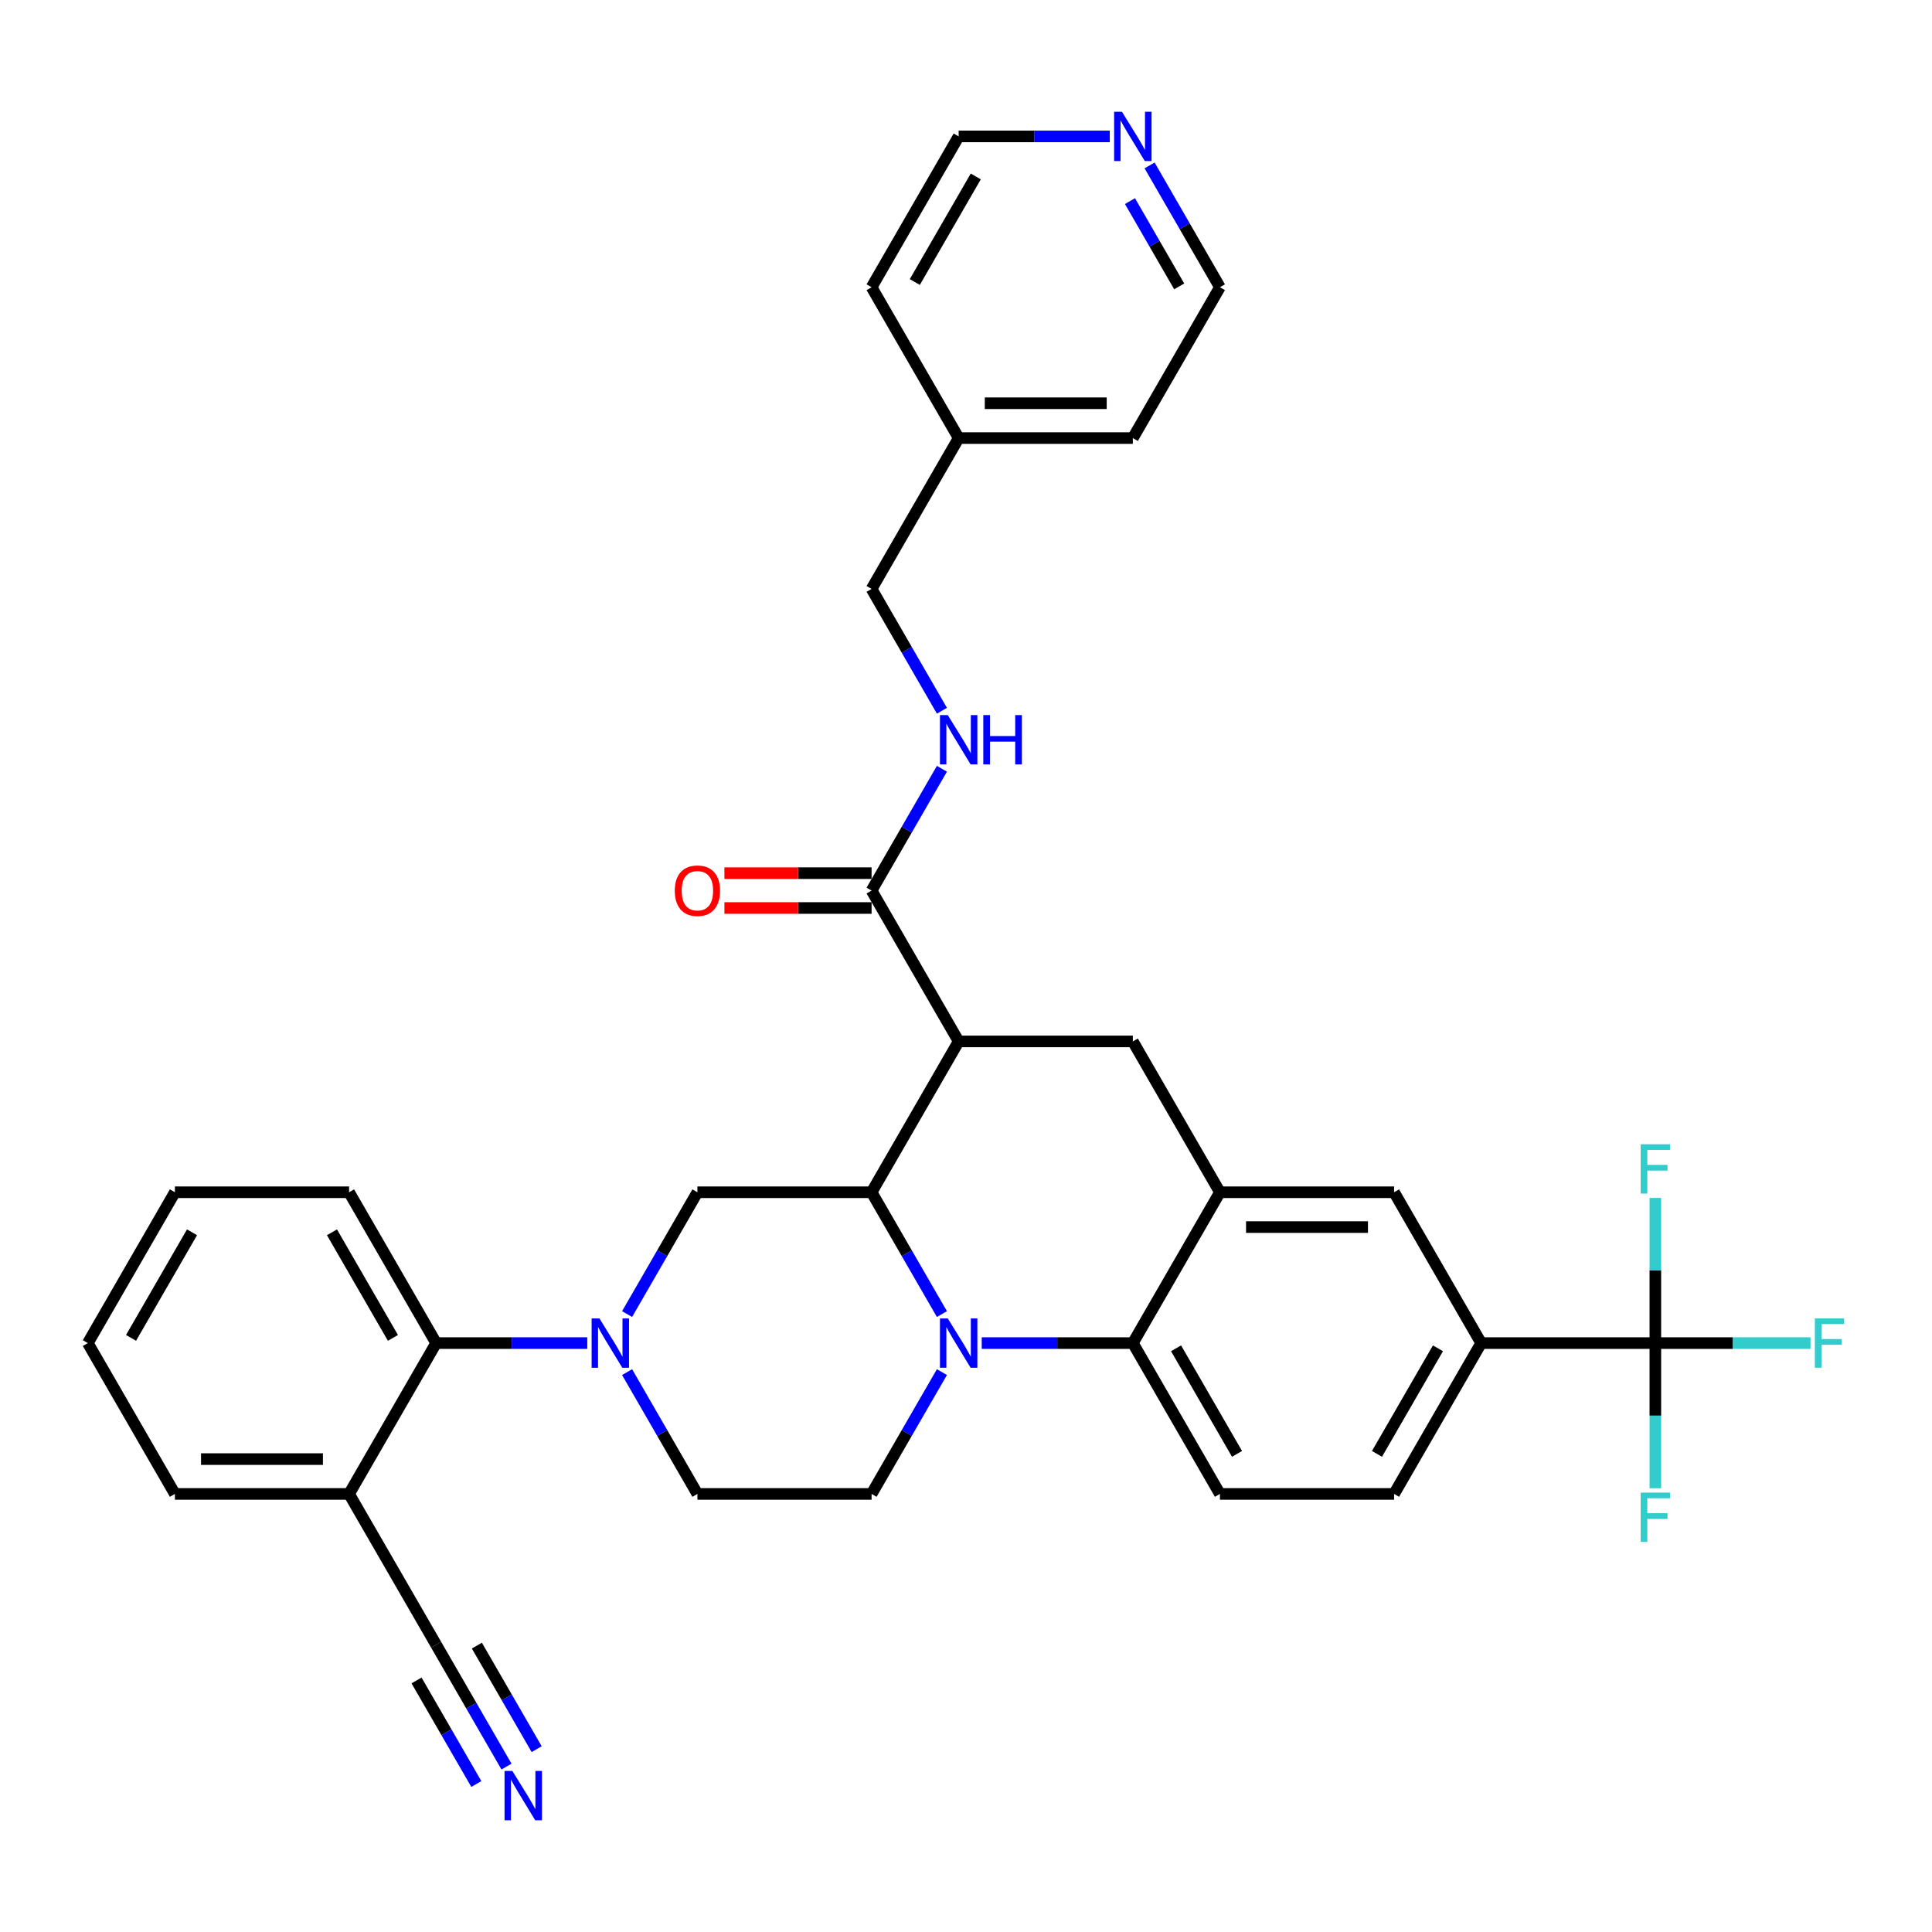 <?xml version='1.0' encoding='iso-8859-1'?>
<svg version='1.1' baseProfile='full'
              xmlns='http://www.w3.org/2000/svg'
                      xmlns:rdkit='http://www.rdkit.org/xml'
                      xmlns:xlink='http://www.w3.org/1999/xlink'
                  xml:space='preserve'
width='1000px' height='1000px' viewBox='0 0 1000 1000'>
<!-- END OF HEADER -->
<rect style='opacity:1.0;fill:#FFFFFF;stroke:none' width='1000' height='1000' x='0' y='0'> </rect>
<path class='bond-0' d='M 766.655,695.181 L 856.805,695.181' style='fill:none;fill-rule:evenodd;stroke:#000000;stroke-width:6px;stroke-linecap:butt;stroke-linejoin:miter;stroke-opacity:1' />
<path class='bond-1' d='M 766.655,695.181 L 721.58,773.253' style='fill:none;fill-rule:evenodd;stroke:#000000;stroke-width:6px;stroke-linecap:butt;stroke-linejoin:miter;stroke-opacity:1' />
<path class='bond-1' d='M 744.279,697.876 L 712.727,752.527' style='fill:none;fill-rule:evenodd;stroke:#000000;stroke-width:6px;stroke-linecap:butt;stroke-linejoin:miter;stroke-opacity:1' />
<path class='bond-2' d='M 766.655,695.181 L 721.58,617.108' style='fill:none;fill-rule:evenodd;stroke:#000000;stroke-width:6px;stroke-linecap:butt;stroke-linejoin:miter;stroke-opacity:1' />
<path class='bond-3' d='M 721.58,773.253 L 631.43,773.253' style='fill:none;fill-rule:evenodd;stroke:#000000;stroke-width:6px;stroke-linecap:butt;stroke-linejoin:miter;stroke-opacity:1' />
<path class='bond-4' d='M 631.43,773.253 L 586.355,695.181' style='fill:none;fill-rule:evenodd;stroke:#000000;stroke-width:6px;stroke-linecap:butt;stroke-linejoin:miter;stroke-opacity:1' />
<path class='bond-4' d='M 640.283,752.527 L 608.73,697.876' style='fill:none;fill-rule:evenodd;stroke:#000000;stroke-width:6px;stroke-linecap:butt;stroke-linejoin:miter;stroke-opacity:1' />
<path class='bond-5' d='M 586.355,695.181 L 631.43,617.108' style='fill:none;fill-rule:evenodd;stroke:#000000;stroke-width:6px;stroke-linecap:butt;stroke-linejoin:miter;stroke-opacity:1' />
<path class='bond-6' d='M 586.355,695.181 L 547.248,695.181' style='fill:none;fill-rule:evenodd;stroke:#000000;stroke-width:6px;stroke-linecap:butt;stroke-linejoin:miter;stroke-opacity:1' />
<path class='bond-6' d='M 547.248,695.181 L 508.141,695.181' style='fill:none;fill-rule:evenodd;stroke:#0000FF;stroke-width:6px;stroke-linecap:butt;stroke-linejoin:miter;stroke-opacity:1' />
<path class='bond-7' d='M 631.43,617.108 L 721.58,617.108' style='fill:none;fill-rule:evenodd;stroke:#000000;stroke-width:6px;stroke-linecap:butt;stroke-linejoin:miter;stroke-opacity:1' />
<path class='bond-7' d='M 644.952,635.138 L 708.057,635.138' style='fill:none;fill-rule:evenodd;stroke:#000000;stroke-width:6px;stroke-linecap:butt;stroke-linejoin:miter;stroke-opacity:1' />
<path class='bond-8' d='M 631.43,617.108 L 586.355,539.036' style='fill:none;fill-rule:evenodd;stroke:#000000;stroke-width:6px;stroke-linecap:butt;stroke-linejoin:miter;stroke-opacity:1' />
<path class='bond-9' d='M 586.355,539.036 L 496.205,539.036' style='fill:none;fill-rule:evenodd;stroke:#000000;stroke-width:6px;stroke-linecap:butt;stroke-linejoin:miter;stroke-opacity:1' />
<path class='bond-10' d='M 487.533,710.2 L 469.332,741.726' style='fill:none;fill-rule:evenodd;stroke:#0000FF;stroke-width:6px;stroke-linecap:butt;stroke-linejoin:miter;stroke-opacity:1' />
<path class='bond-10' d='M 469.332,741.726 L 451.13,773.253' style='fill:none;fill-rule:evenodd;stroke:#000000;stroke-width:6px;stroke-linecap:butt;stroke-linejoin:miter;stroke-opacity:1' />
<path class='bond-11' d='M 487.533,680.162 L 469.332,648.635' style='fill:none;fill-rule:evenodd;stroke:#0000FF;stroke-width:6px;stroke-linecap:butt;stroke-linejoin:miter;stroke-opacity:1' />
<path class='bond-11' d='M 469.332,648.635 L 451.13,617.108' style='fill:none;fill-rule:evenodd;stroke:#000000;stroke-width:6px;stroke-linecap:butt;stroke-linejoin:miter;stroke-opacity:1' />
<path class='bond-12' d='M 595.026,85.622 L 613.228,117.148' style='fill:none;fill-rule:evenodd;stroke:#0000FF;stroke-width:6px;stroke-linecap:butt;stroke-linejoin:miter;stroke-opacity:1' />
<path class='bond-12' d='M 613.228,117.148 L 631.43,148.675' style='fill:none;fill-rule:evenodd;stroke:#000000;stroke-width:6px;stroke-linecap:butt;stroke-linejoin:miter;stroke-opacity:1' />
<path class='bond-12' d='M 584.872,104.095 L 597.613,126.163' style='fill:none;fill-rule:evenodd;stroke:#0000FF;stroke-width:6px;stroke-linecap:butt;stroke-linejoin:miter;stroke-opacity:1' />
<path class='bond-12' d='M 597.613,126.163 L 610.355,148.232' style='fill:none;fill-rule:evenodd;stroke:#000000;stroke-width:6px;stroke-linecap:butt;stroke-linejoin:miter;stroke-opacity:1' />
<path class='bond-13' d='M 574.419,70.603 L 535.312,70.603' style='fill:none;fill-rule:evenodd;stroke:#0000FF;stroke-width:6px;stroke-linecap:butt;stroke-linejoin:miter;stroke-opacity:1' />
<path class='bond-13' d='M 535.312,70.603 L 496.205,70.603' style='fill:none;fill-rule:evenodd;stroke:#000000;stroke-width:6px;stroke-linecap:butt;stroke-linejoin:miter;stroke-opacity:1' />
<path class='bond-14' d='M 496.205,226.747 L 451.13,148.675' style='fill:none;fill-rule:evenodd;stroke:#000000;stroke-width:6px;stroke-linecap:butt;stroke-linejoin:miter;stroke-opacity:1' />
<path class='bond-15' d='M 496.205,226.747 L 451.13,304.819' style='fill:none;fill-rule:evenodd;stroke:#000000;stroke-width:6px;stroke-linecap:butt;stroke-linejoin:miter;stroke-opacity:1' />
<path class='bond-16' d='M 496.205,226.747 L 586.355,226.747' style='fill:none;fill-rule:evenodd;stroke:#000000;stroke-width:6px;stroke-linecap:butt;stroke-linejoin:miter;stroke-opacity:1' />
<path class='bond-16' d='M 509.727,208.717 L 572.832,208.717' style='fill:none;fill-rule:evenodd;stroke:#000000;stroke-width:6px;stroke-linecap:butt;stroke-linejoin:miter;stroke-opacity:1' />
<path class='bond-17' d='M 631.43,148.675 L 586.355,226.747' style='fill:none;fill-rule:evenodd;stroke:#000000;stroke-width:6px;stroke-linecap:butt;stroke-linejoin:miter;stroke-opacity:1' />
<path class='bond-18' d='M 451.13,617.108 L 496.205,539.036' style='fill:none;fill-rule:evenodd;stroke:#000000;stroke-width:6px;stroke-linecap:butt;stroke-linejoin:miter;stroke-opacity:1' />
<path class='bond-19' d='M 451.13,617.108 L 360.98,617.108' style='fill:none;fill-rule:evenodd;stroke:#000000;stroke-width:6px;stroke-linecap:butt;stroke-linejoin:miter;stroke-opacity:1' />
<path class='bond-20' d='M 496.205,539.036 L 451.13,460.964' style='fill:none;fill-rule:evenodd;stroke:#000000;stroke-width:6px;stroke-linecap:butt;stroke-linejoin:miter;stroke-opacity:1' />
<path class='bond-21' d='M 451.13,451.949 L 413.041,451.949' style='fill:none;fill-rule:evenodd;stroke:#000000;stroke-width:6px;stroke-linecap:butt;stroke-linejoin:miter;stroke-opacity:1' />
<path class='bond-21' d='M 413.041,451.949 L 374.953,451.949' style='fill:none;fill-rule:evenodd;stroke:#FF0000;stroke-width:6px;stroke-linecap:butt;stroke-linejoin:miter;stroke-opacity:1' />
<path class='bond-21' d='M 451.13,469.979 L 413.041,469.979' style='fill:none;fill-rule:evenodd;stroke:#000000;stroke-width:6px;stroke-linecap:butt;stroke-linejoin:miter;stroke-opacity:1' />
<path class='bond-21' d='M 413.041,469.979 L 374.953,469.979' style='fill:none;fill-rule:evenodd;stroke:#FF0000;stroke-width:6px;stroke-linecap:butt;stroke-linejoin:miter;stroke-opacity:1' />
<path class='bond-22' d='M 451.13,460.964 L 469.332,429.437' style='fill:none;fill-rule:evenodd;stroke:#000000;stroke-width:6px;stroke-linecap:butt;stroke-linejoin:miter;stroke-opacity:1' />
<path class='bond-22' d='M 469.332,429.437 L 487.533,397.911' style='fill:none;fill-rule:evenodd;stroke:#0000FF;stroke-width:6px;stroke-linecap:butt;stroke-linejoin:miter;stroke-opacity:1' />
<path class='bond-23' d='M 487.533,367.873 L 469.332,336.346' style='fill:none;fill-rule:evenodd;stroke:#0000FF;stroke-width:6px;stroke-linecap:butt;stroke-linejoin:miter;stroke-opacity:1' />
<path class='bond-23' d='M 469.332,336.346 L 451.13,304.819' style='fill:none;fill-rule:evenodd;stroke:#000000;stroke-width:6px;stroke-linecap:butt;stroke-linejoin:miter;stroke-opacity:1' />
<path class='bond-24' d='M 496.205,70.603 L 451.13,148.675' style='fill:none;fill-rule:evenodd;stroke:#000000;stroke-width:6px;stroke-linecap:butt;stroke-linejoin:miter;stroke-opacity:1' />
<path class='bond-24' d='M 505.058,91.329 L 473.505,145.979' style='fill:none;fill-rule:evenodd;stroke:#000000;stroke-width:6px;stroke-linecap:butt;stroke-linejoin:miter;stroke-opacity:1' />
<path class='bond-25' d='M 180.68,773.253 L 90.53,773.253' style='fill:none;fill-rule:evenodd;stroke:#000000;stroke-width:6px;stroke-linecap:butt;stroke-linejoin:miter;stroke-opacity:1' />
<path class='bond-25' d='M 167.157,755.223 L 104.052,755.223' style='fill:none;fill-rule:evenodd;stroke:#000000;stroke-width:6px;stroke-linecap:butt;stroke-linejoin:miter;stroke-opacity:1' />
<path class='bond-26' d='M 180.68,773.253 L 225.755,695.181' style='fill:none;fill-rule:evenodd;stroke:#000000;stroke-width:6px;stroke-linecap:butt;stroke-linejoin:miter;stroke-opacity:1' />
<path class='bond-27' d='M 180.68,773.253 L 225.755,851.325' style='fill:none;fill-rule:evenodd;stroke:#000000;stroke-width:6px;stroke-linecap:butt;stroke-linejoin:miter;stroke-opacity:1' />
<path class='bond-28' d='M 90.53,773.253 L 45.455,695.181' style='fill:none;fill-rule:evenodd;stroke:#000000;stroke-width:6px;stroke-linecap:butt;stroke-linejoin:miter;stroke-opacity:1' />
<path class='bond-29' d='M 45.455,695.181 L 90.53,617.108' style='fill:none;fill-rule:evenodd;stroke:#000000;stroke-width:6px;stroke-linecap:butt;stroke-linejoin:miter;stroke-opacity:1' />
<path class='bond-29' d='M 67.83,692.485 L 99.383,637.834' style='fill:none;fill-rule:evenodd;stroke:#000000;stroke-width:6px;stroke-linecap:butt;stroke-linejoin:miter;stroke-opacity:1' />
<path class='bond-30' d='M 90.53,617.108 L 180.68,617.108' style='fill:none;fill-rule:evenodd;stroke:#000000;stroke-width:6px;stroke-linecap:butt;stroke-linejoin:miter;stroke-opacity:1' />
<path class='bond-31' d='M 180.68,617.108 L 225.755,695.181' style='fill:none;fill-rule:evenodd;stroke:#000000;stroke-width:6px;stroke-linecap:butt;stroke-linejoin:miter;stroke-opacity:1' />
<path class='bond-31' d='M 171.826,637.834 L 203.379,692.485' style='fill:none;fill-rule:evenodd;stroke:#000000;stroke-width:6px;stroke-linecap:butt;stroke-linejoin:miter;stroke-opacity:1' />
<path class='bond-32' d='M 856.805,695.181 L 896.958,695.181' style='fill:none;fill-rule:evenodd;stroke:#000000;stroke-width:6px;stroke-linecap:butt;stroke-linejoin:miter;stroke-opacity:1' />
<path class='bond-32' d='M 896.958,695.181 L 937.11,695.181' style='fill:none;fill-rule:evenodd;stroke:#33CCCC;stroke-width:6px;stroke-linecap:butt;stroke-linejoin:miter;stroke-opacity:1' />
<path class='bond-33' d='M 856.805,695.181 L 856.805,732.746' style='fill:none;fill-rule:evenodd;stroke:#000000;stroke-width:6px;stroke-linecap:butt;stroke-linejoin:miter;stroke-opacity:1' />
<path class='bond-33' d='M 856.805,732.746 L 856.805,770.312' style='fill:none;fill-rule:evenodd;stroke:#33CCCC;stroke-width:6px;stroke-linecap:butt;stroke-linejoin:miter;stroke-opacity:1' />
<path class='bond-34' d='M 856.805,695.181 L 856.805,657.615' style='fill:none;fill-rule:evenodd;stroke:#000000;stroke-width:6px;stroke-linecap:butt;stroke-linejoin:miter;stroke-opacity:1' />
<path class='bond-34' d='M 856.805,657.615 L 856.805,620.05' style='fill:none;fill-rule:evenodd;stroke:#33CCCC;stroke-width:6px;stroke-linecap:butt;stroke-linejoin:miter;stroke-opacity:1' />
<path class='bond-35' d='M 225.755,695.181 L 264.862,695.181' style='fill:none;fill-rule:evenodd;stroke:#000000;stroke-width:6px;stroke-linecap:butt;stroke-linejoin:miter;stroke-opacity:1' />
<path class='bond-35' d='M 264.862,695.181 L 303.969,695.181' style='fill:none;fill-rule:evenodd;stroke:#0000FF;stroke-width:6px;stroke-linecap:butt;stroke-linejoin:miter;stroke-opacity:1' />
<path class='bond-36' d='M 324.576,680.162 L 342.778,648.635' style='fill:none;fill-rule:evenodd;stroke:#0000FF;stroke-width:6px;stroke-linecap:butt;stroke-linejoin:miter;stroke-opacity:1' />
<path class='bond-36' d='M 342.778,648.635 L 360.98,617.108' style='fill:none;fill-rule:evenodd;stroke:#000000;stroke-width:6px;stroke-linecap:butt;stroke-linejoin:miter;stroke-opacity:1' />
<path class='bond-37' d='M 324.576,710.2 L 342.778,741.726' style='fill:none;fill-rule:evenodd;stroke:#0000FF;stroke-width:6px;stroke-linecap:butt;stroke-linejoin:miter;stroke-opacity:1' />
<path class='bond-37' d='M 342.778,741.726 L 360.98,773.253' style='fill:none;fill-rule:evenodd;stroke:#000000;stroke-width:6px;stroke-linecap:butt;stroke-linejoin:miter;stroke-opacity:1' />
<path class='bond-38' d='M 451.13,773.253 L 360.98,773.253' style='fill:none;fill-rule:evenodd;stroke:#000000;stroke-width:6px;stroke-linecap:butt;stroke-linejoin:miter;stroke-opacity:1' />
<path class='bond-39' d='M 225.755,851.325 L 243.956,882.852' style='fill:none;fill-rule:evenodd;stroke:#000000;stroke-width:6px;stroke-linecap:butt;stroke-linejoin:miter;stroke-opacity:1' />
<path class='bond-39' d='M 243.956,882.852 L 262.158,914.378' style='fill:none;fill-rule:evenodd;stroke:#0000FF;stroke-width:6px;stroke-linecap:butt;stroke-linejoin:miter;stroke-opacity:1' />
<path class='bond-39' d='M 215.601,869.798 L 231.072,896.596' style='fill:none;fill-rule:evenodd;stroke:#000000;stroke-width:6px;stroke-linecap:butt;stroke-linejoin:miter;stroke-opacity:1' />
<path class='bond-39' d='M 231.072,896.596 L 246.544,923.393' style='fill:none;fill-rule:evenodd;stroke:#0000FF;stroke-width:6px;stroke-linecap:butt;stroke-linejoin:miter;stroke-opacity:1' />
<path class='bond-39' d='M 246.83,851.768 L 262.301,878.566' style='fill:none;fill-rule:evenodd;stroke:#000000;stroke-width:6px;stroke-linecap:butt;stroke-linejoin:miter;stroke-opacity:1' />
<path class='bond-39' d='M 262.301,878.566 L 277.773,905.363' style='fill:none;fill-rule:evenodd;stroke:#0000FF;stroke-width:6px;stroke-linecap:butt;stroke-linejoin:miter;stroke-opacity:1' />
<path  class='atom-7' d='M 490.561 682.415
L 498.927 695.938
Q 499.757 697.272, 501.091 699.688
Q 502.425 702.104, 502.497 702.248
L 502.497 682.415
L 505.887 682.415
L 505.887 707.946
L 502.389 707.946
L 493.41 693.161
Q 492.364 691.43, 491.246 689.447
Q 490.165 687.464, 489.84 686.851
L 489.84 707.946
L 486.523 707.946
L 486.523 682.415
L 490.561 682.415
' fill='#0000FF'/>
<path  class='atom-8' d='M 580.711 57.838
L 589.077 71.36
Q 589.907 72.694, 591.241 75.11
Q 592.575 77.526, 592.647 77.671
L 592.647 57.838
L 596.037 57.838
L 596.037 83.368
L 592.539 83.368
L 583.56 68.584
Q 582.514 66.853, 581.396 64.869
Q 580.315 62.886, 579.99 62.273
L 579.99 83.368
L 576.673 83.368
L 576.673 57.838
L 580.711 57.838
' fill='#0000FF'/>
<path  class='atom-14' d='M 349.26 461.036
Q 349.26 454.906, 352.289 451.48
Q 355.318 448.054, 360.98 448.054
Q 366.641 448.054, 369.67 451.48
Q 372.699 454.906, 372.699 461.036
Q 372.699 467.238, 369.634 470.772
Q 366.569 474.27, 360.98 474.27
Q 355.354 474.27, 352.289 470.772
Q 349.26 467.274, 349.26 461.036
M 360.98 471.385
Q 364.874 471.385, 366.966 468.789
Q 369.093 466.157, 369.093 461.036
Q 369.093 456.024, 366.966 453.499
Q 364.874 450.939, 360.98 450.939
Q 357.085 450.939, 354.958 453.463
Q 352.866 455.988, 352.866 461.036
Q 352.866 466.193, 354.958 468.789
Q 357.085 471.385, 360.98 471.385
' fill='#FF0000'/>
<path  class='atom-15' d='M 490.561 370.126
L 498.927 383.649
Q 499.757 384.983, 501.091 387.399
Q 502.425 389.815, 502.497 389.959
L 502.497 370.126
L 505.887 370.126
L 505.887 395.657
L 502.389 395.657
L 493.41 380.872
Q 492.364 379.141, 491.246 377.158
Q 490.165 375.175, 489.84 374.562
L 489.84 395.657
L 486.523 395.657
L 486.523 370.126
L 490.561 370.126
' fill='#0000FF'/>
<path  class='atom-15' d='M 508.952 370.126
L 512.414 370.126
L 512.414 380.98
L 525.467 380.98
L 525.467 370.126
L 528.929 370.126
L 528.929 395.657
L 525.467 395.657
L 525.467 383.865
L 512.414 383.865
L 512.414 395.657
L 508.952 395.657
L 508.952 370.126
' fill='#0000FF'/>
<path  class='atom-26' d='M 939.364 682.415
L 954.545 682.415
L 954.545 685.336
L 942.79 685.336
L 942.79 693.089
L 953.247 693.089
L 953.247 696.046
L 942.79 696.046
L 942.79 707.946
L 939.364 707.946
L 939.364 682.415
' fill='#33CCCC'/>
<path  class='atom-27' d='M 849.214 772.565
L 864.395 772.565
L 864.395 775.486
L 852.64 775.486
L 852.64 783.239
L 863.097 783.239
L 863.097 786.196
L 852.64 786.196
L 852.64 798.096
L 849.214 798.096
L 849.214 772.565
' fill='#33CCCC'/>
<path  class='atom-28' d='M 849.214 592.265
L 864.395 592.265
L 864.395 595.186
L 852.64 595.186
L 852.64 602.939
L 863.097 602.939
L 863.097 605.896
L 852.64 605.896
L 852.64 617.796
L 849.214 617.796
L 849.214 592.265
' fill='#33CCCC'/>
<path  class='atom-30' d='M 310.261 682.415
L 318.627 695.938
Q 319.457 697.272, 320.791 699.688
Q 322.125 702.104, 322.197 702.248
L 322.197 682.415
L 325.587 682.415
L 325.587 707.946
L 322.089 707.946
L 313.11 693.161
Q 312.064 691.43, 310.946 689.447
Q 309.865 687.464, 309.54 686.851
L 309.54 707.946
L 306.223 707.946
L 306.223 682.415
L 310.261 682.415
' fill='#0000FF'/>
<path  class='atom-35' d='M 265.186 916.632
L 273.552 930.154
Q 274.382 931.489, 275.716 933.905
Q 277.05 936.321, 277.122 936.465
L 277.122 916.632
L 280.512 916.632
L 280.512 942.162
L 277.014 942.162
L 268.035 927.378
Q 266.989 925.647, 265.871 923.664
Q 264.79 921.68, 264.465 921.067
L 264.465 942.162
L 261.148 942.162
L 261.148 916.632
L 265.186 916.632
' fill='#0000FF'/>
</svg>
